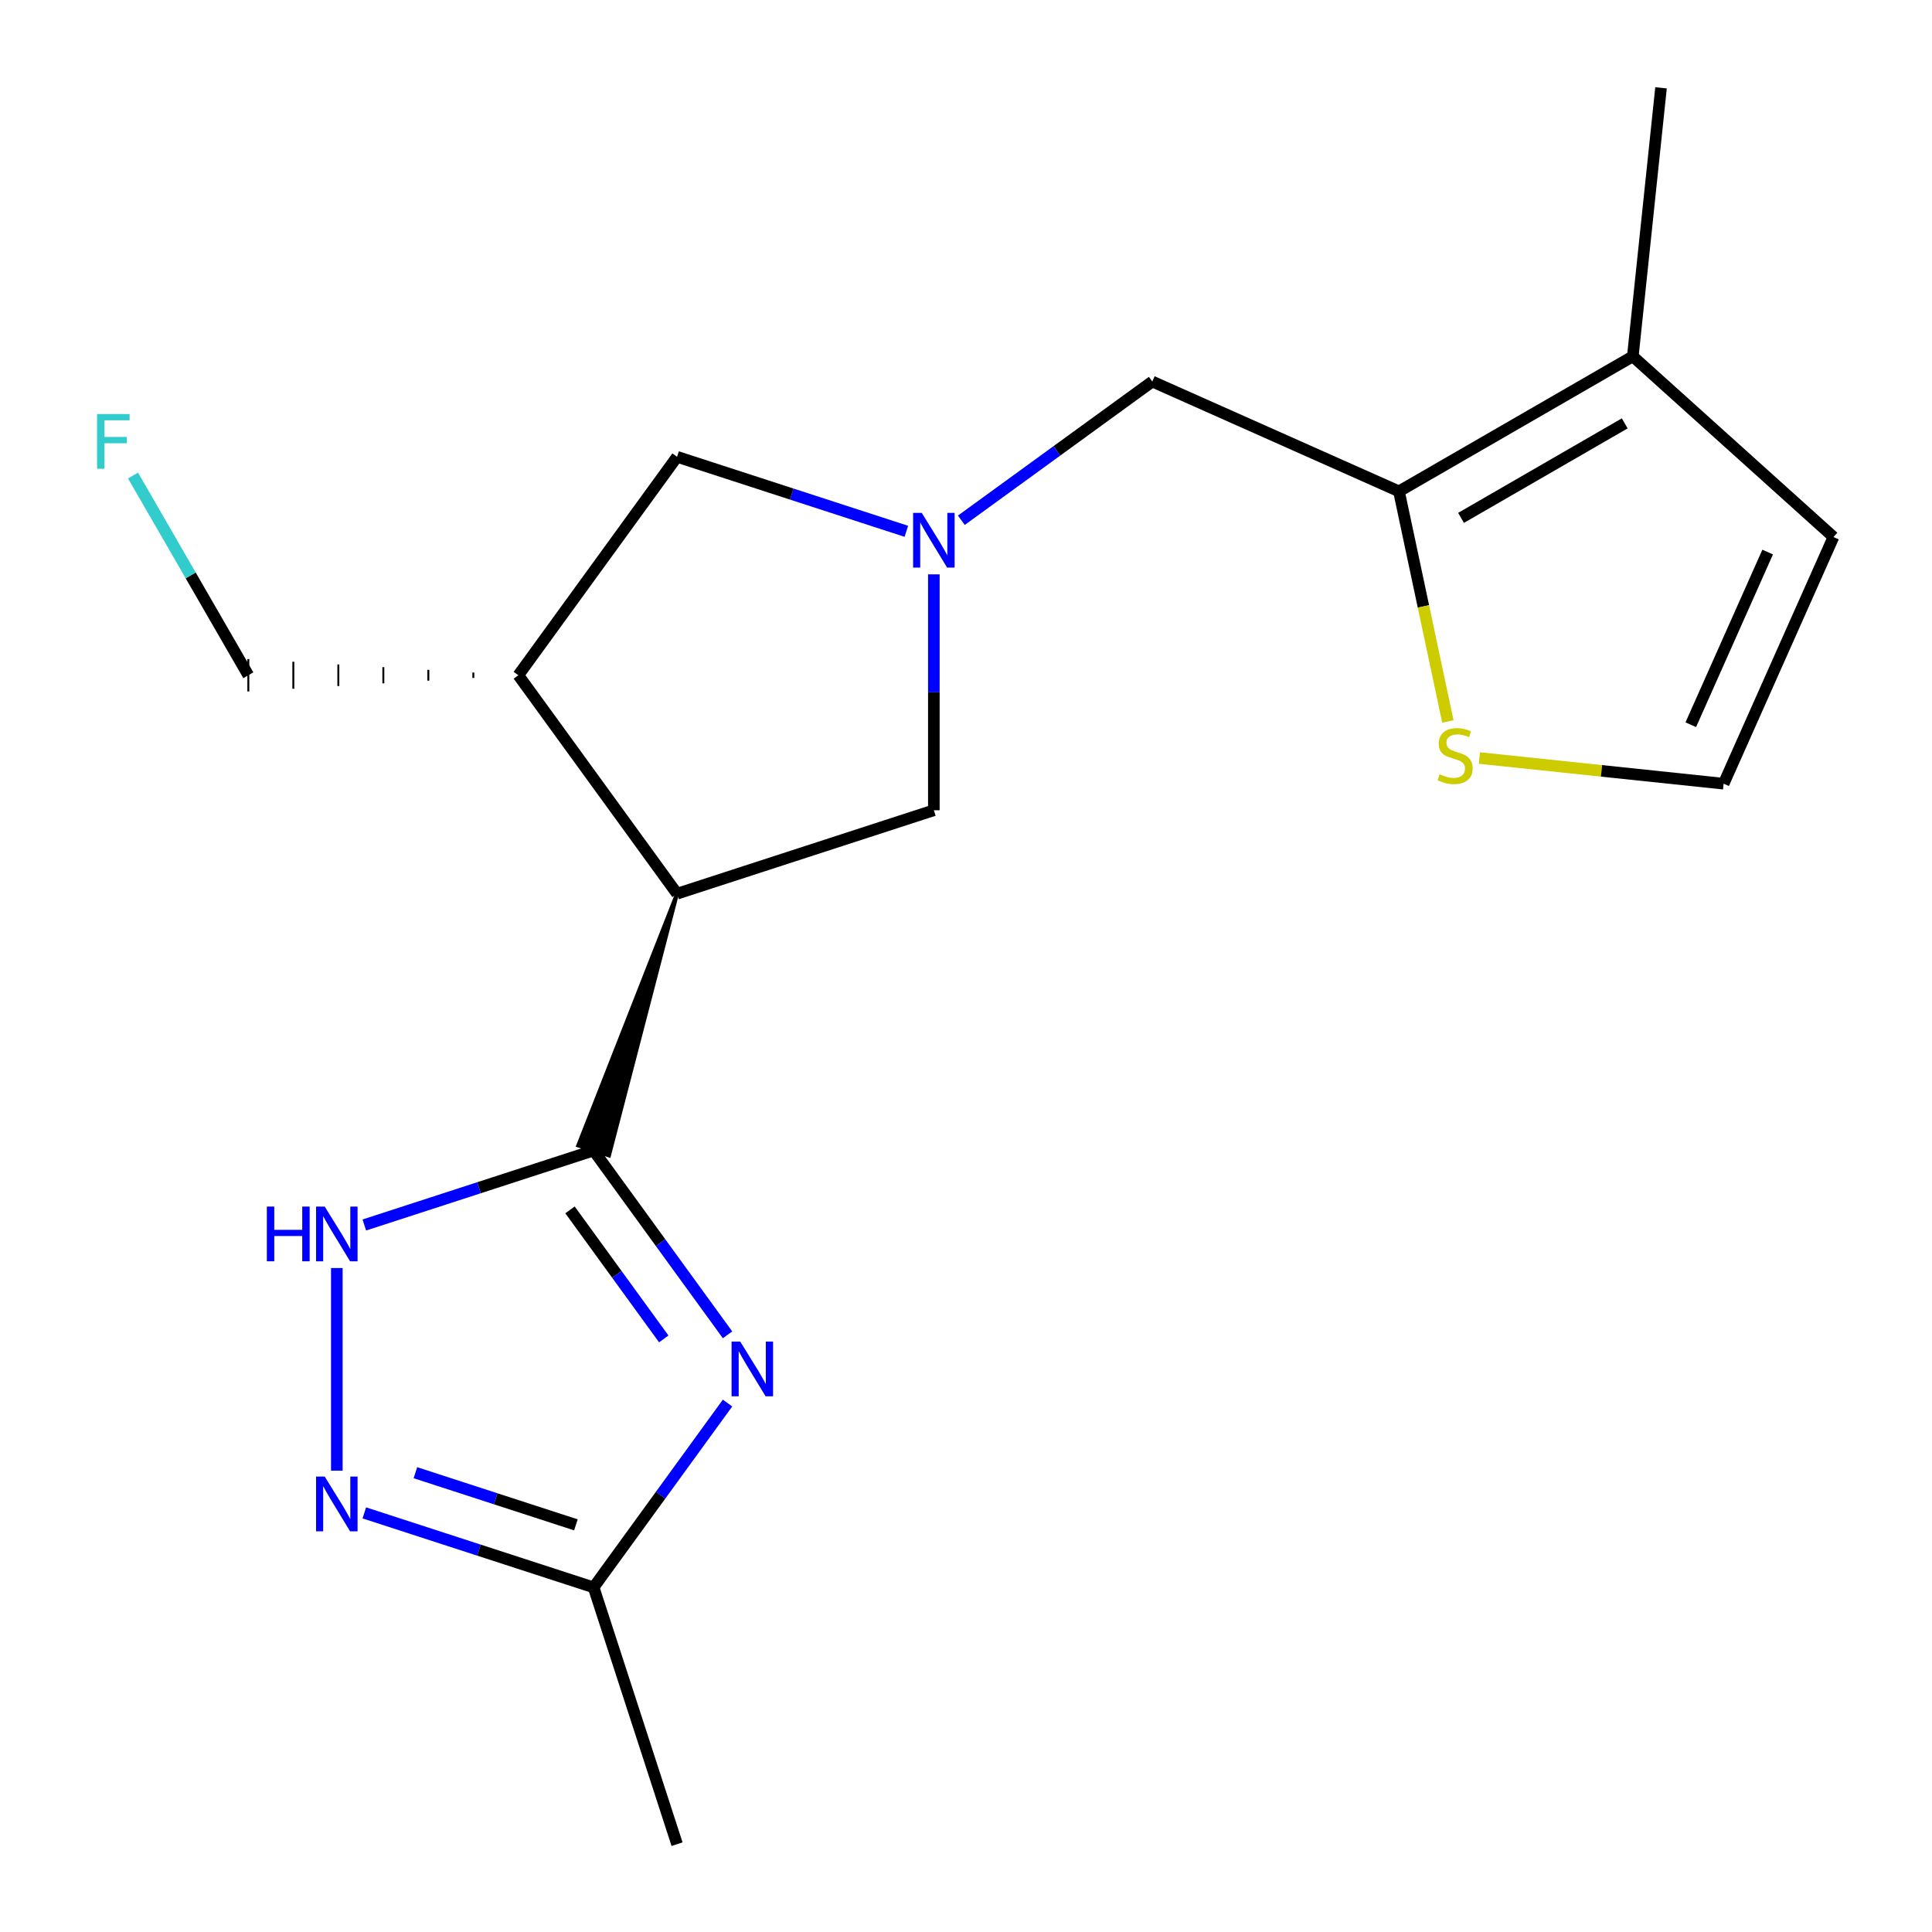 <?xml version='1.0' encoding='iso-8859-1'?>
<svg version='1.1' baseProfile='full'
              xmlns='http://www.w3.org/2000/svg'
                      xmlns:rdkit='http://www.rdkit.org/xml'
                      xmlns:xlink='http://www.w3.org/1999/xlink'
                  xml:space='preserve'
width='1000px' height='1000px' viewBox='0 0 1000 1000'>
<!-- END OF HEADER -->
<rect style='opacity:1.0;fill:#FFFFFF;stroke:none' width='1000' height='1000' x='0' y='0'> </rect>
<path class='bond-0' d='M 307.255,595.494 L 341.915,643.2' style='fill:none;fill-rule:evenodd;stroke:#000000;stroke-width:6px;stroke-linecap:butt;stroke-linejoin:miter;stroke-opacity:1' />
<path class='bond-0' d='M 341.915,643.2 L 376.576,690.907' style='fill:none;fill-rule:evenodd;stroke:#0000FF;stroke-width:6px;stroke-linecap:butt;stroke-linejoin:miter;stroke-opacity:1' />
<path class='bond-0' d='M 295.039,626.235 L 319.302,659.63' style='fill:none;fill-rule:evenodd;stroke:#000000;stroke-width:6px;stroke-linecap:butt;stroke-linejoin:miter;stroke-opacity:1' />
<path class='bond-0' d='M 319.302,659.63 L 343.564,693.024' style='fill:none;fill-rule:evenodd;stroke:#0000FF;stroke-width:6px;stroke-linecap:butt;stroke-linejoin:miter;stroke-opacity:1' />
<path class='bond-1' d='M 350.442,462.576 L 299.279,592.902 L 315.23,598.085 Z' style='fill:#000000;fill-rule:evenodd;fill-opacity:1;stroke:#000000;stroke-width:2px;stroke-linecap:butt;stroke-linejoin:miter;stroke-opacity:1;' />
<path class='bond-2' d='M 307.255,595.494 L 247.912,614.775' style='fill:none;fill-rule:evenodd;stroke:#000000;stroke-width:6px;stroke-linecap:butt;stroke-linejoin:miter;stroke-opacity:1' />
<path class='bond-2' d='M 247.912,614.775 L 188.57,634.056' style='fill:none;fill-rule:evenodd;stroke:#0000FF;stroke-width:6px;stroke-linecap:butt;stroke-linejoin:miter;stroke-opacity:1' />
<path class='bond-6' d='M 376.576,726.214 L 341.915,773.921' style='fill:none;fill-rule:evenodd;stroke:#0000FF;stroke-width:6px;stroke-linecap:butt;stroke-linejoin:miter;stroke-opacity:1' />
<path class='bond-6' d='M 341.915,773.921 L 307.255,821.627' style='fill:none;fill-rule:evenodd;stroke:#000000;stroke-width:6px;stroke-linecap:butt;stroke-linejoin:miter;stroke-opacity:1' />
<path class='bond-7' d='M 350.442,462.576 L 268.294,349.509' style='fill:none;fill-rule:evenodd;stroke:#000000;stroke-width:6px;stroke-linecap:butt;stroke-linejoin:miter;stroke-opacity:1' />
<path class='bond-9' d='M 350.442,462.576 L 483.36,419.388' style='fill:none;fill-rule:evenodd;stroke:#000000;stroke-width:6px;stroke-linecap:butt;stroke-linejoin:miter;stroke-opacity:1' />
<path class='bond-4' d='M 174.336,656.335 L 174.336,761.227' style='fill:none;fill-rule:evenodd;stroke:#0000FF;stroke-width:6px;stroke-linecap:butt;stroke-linejoin:miter;stroke-opacity:1' />
<path class='bond-3' d='M 483.36,297.283 L 483.36,358.336' style='fill:none;fill-rule:evenodd;stroke:#0000FF;stroke-width:6px;stroke-linecap:butt;stroke-linejoin:miter;stroke-opacity:1' />
<path class='bond-3' d='M 483.36,358.336 L 483.36,419.388' style='fill:none;fill-rule:evenodd;stroke:#000000;stroke-width:6px;stroke-linecap:butt;stroke-linejoin:miter;stroke-opacity:1' />
<path class='bond-11' d='M 497.594,269.288 L 547.011,233.385' style='fill:none;fill-rule:evenodd;stroke:#0000FF;stroke-width:6px;stroke-linecap:butt;stroke-linejoin:miter;stroke-opacity:1' />
<path class='bond-11' d='M 547.011,233.385 L 596.427,197.482' style='fill:none;fill-rule:evenodd;stroke:#000000;stroke-width:6px;stroke-linecap:butt;stroke-linejoin:miter;stroke-opacity:1' />
<path class='bond-20' d='M 469.126,275.005 L 409.784,255.723' style='fill:none;fill-rule:evenodd;stroke:#0000FF;stroke-width:6px;stroke-linecap:butt;stroke-linejoin:miter;stroke-opacity:1' />
<path class='bond-20' d='M 409.784,255.723 L 350.442,236.442' style='fill:none;fill-rule:evenodd;stroke:#000000;stroke-width:6px;stroke-linecap:butt;stroke-linejoin:miter;stroke-opacity:1' />
<path class='bond-19' d='M 188.57,783.065 L 247.912,802.346' style='fill:none;fill-rule:evenodd;stroke:#0000FF;stroke-width:6px;stroke-linecap:butt;stroke-linejoin:miter;stroke-opacity:1' />
<path class='bond-19' d='M 247.912,802.346 L 307.255,821.627' style='fill:none;fill-rule:evenodd;stroke:#000000;stroke-width:6px;stroke-linecap:butt;stroke-linejoin:miter;stroke-opacity:1' />
<path class='bond-19' d='M 215.011,762.265 L 256.55,775.762' style='fill:none;fill-rule:evenodd;stroke:#0000FF;stroke-width:6px;stroke-linecap:butt;stroke-linejoin:miter;stroke-opacity:1' />
<path class='bond-19' d='M 256.55,775.762 L 298.089,789.259' style='fill:none;fill-rule:evenodd;stroke:#000000;stroke-width:6px;stroke-linecap:butt;stroke-linejoin:miter;stroke-opacity:1' />
<path class='bond-5' d='M 724.103,254.326 L 596.427,197.482' style='fill:none;fill-rule:evenodd;stroke:#000000;stroke-width:6px;stroke-linecap:butt;stroke-linejoin:miter;stroke-opacity:1' />
<path class='bond-8' d='M 724.103,254.326 L 845.137,184.447' style='fill:none;fill-rule:evenodd;stroke:#000000;stroke-width:6px;stroke-linecap:butt;stroke-linejoin:miter;stroke-opacity:1' />
<path class='bond-8' d='M 756.234,268.051 L 840.958,219.136' style='fill:none;fill-rule:evenodd;stroke:#000000;stroke-width:6px;stroke-linecap:butt;stroke-linejoin:miter;stroke-opacity:1' />
<path class='bond-10' d='M 724.103,254.326 L 736.759,313.872' style='fill:none;fill-rule:evenodd;stroke:#000000;stroke-width:6px;stroke-linecap:butt;stroke-linejoin:miter;stroke-opacity:1' />
<path class='bond-10' d='M 736.759,313.872 L 749.416,373.417' style='fill:none;fill-rule:evenodd;stroke:#CCCC00;stroke-width:6px;stroke-linecap:butt;stroke-linejoin:miter;stroke-opacity:1' />
<path class='bond-17' d='M 307.255,821.627 L 350.442,954.545' style='fill:none;fill-rule:evenodd;stroke:#000000;stroke-width:6px;stroke-linecap:butt;stroke-linejoin:miter;stroke-opacity:1' />
<path class='bond-12' d='M 268.294,349.509 L 350.442,236.442' style='fill:none;fill-rule:evenodd;stroke:#000000;stroke-width:6px;stroke-linecap:butt;stroke-linejoin:miter;stroke-opacity:1' />
<path class='bond-15' d='M 245.001,348.111 L 245.001,350.906' style='fill:none;fill-rule:evenodd;stroke:#000000;stroke-width:1.0px;stroke-linecap:butt;stroke-linejoin:miter;stroke-opacity:1' />
<path class='bond-15' d='M 221.708,346.714 L 221.708,352.304' style='fill:none;fill-rule:evenodd;stroke:#000000;stroke-width:1.0px;stroke-linecap:butt;stroke-linejoin:miter;stroke-opacity:1' />
<path class='bond-15' d='M 198.415,345.316 L 198.415,353.701' style='fill:none;fill-rule:evenodd;stroke:#000000;stroke-width:1.0px;stroke-linecap:butt;stroke-linejoin:miter;stroke-opacity:1' />
<path class='bond-15' d='M 175.122,343.918 L 175.122,355.099' style='fill:none;fill-rule:evenodd;stroke:#000000;stroke-width:1.0px;stroke-linecap:butt;stroke-linejoin:miter;stroke-opacity:1' />
<path class='bond-15' d='M 151.829,342.521 L 151.829,356.497' style='fill:none;fill-rule:evenodd;stroke:#000000;stroke-width:1.0px;stroke-linecap:butt;stroke-linejoin:miter;stroke-opacity:1' />
<path class='bond-15' d='M 128.536,341.123 L 128.536,357.894' style='fill:none;fill-rule:evenodd;stroke:#000000;stroke-width:1.0px;stroke-linecap:butt;stroke-linejoin:miter;stroke-opacity:1' />
<path class='bond-14' d='M 845.137,184.447 L 948.998,277.964' style='fill:none;fill-rule:evenodd;stroke:#000000;stroke-width:6px;stroke-linecap:butt;stroke-linejoin:miter;stroke-opacity:1' />
<path class='bond-18' d='M 845.137,184.447 L 859.746,45.455' style='fill:none;fill-rule:evenodd;stroke:#000000;stroke-width:6px;stroke-linecap:butt;stroke-linejoin:miter;stroke-opacity:1' />
<path class='bond-13' d='M 765.734,392.352 L 828.944,398.996' style='fill:none;fill-rule:evenodd;stroke:#CCCC00;stroke-width:6px;stroke-linecap:butt;stroke-linejoin:miter;stroke-opacity:1' />
<path class='bond-13' d='M 828.944,398.996 L 892.153,405.639' style='fill:none;fill-rule:evenodd;stroke:#000000;stroke-width:6px;stroke-linecap:butt;stroke-linejoin:miter;stroke-opacity:1' />
<path class='bond-21' d='M 892.153,405.639 L 948.998,277.964' style='fill:none;fill-rule:evenodd;stroke:#000000;stroke-width:6px;stroke-linecap:butt;stroke-linejoin:miter;stroke-opacity:1' />
<path class='bond-21' d='M 875.145,375.119 L 914.936,285.746' style='fill:none;fill-rule:evenodd;stroke:#000000;stroke-width:6px;stroke-linecap:butt;stroke-linejoin:miter;stroke-opacity:1' />
<path class='bond-16' d='M 128.536,349.509 L 98.693,297.819' style='fill:none;fill-rule:evenodd;stroke:#000000;stroke-width:6px;stroke-linecap:butt;stroke-linejoin:miter;stroke-opacity:1' />
<path class='bond-16' d='M 98.693,297.819 L 68.849,246.128' style='fill:none;fill-rule:evenodd;stroke:#33CCCC;stroke-width:6px;stroke-linecap:butt;stroke-linejoin:miter;stroke-opacity:1' />
<path  class='atom-1' d='M 383.142 694.4
L 392.422 709.4
Q 393.342 710.88, 394.822 713.56
Q 396.302 716.24, 396.382 716.4
L 396.382 694.4
L 400.142 694.4
L 400.142 722.72
L 396.262 722.72
L 386.302 706.32
Q 385.142 704.4, 383.902 702.2
Q 382.702 700, 382.342 699.32
L 382.342 722.72
L 378.662 722.72
L 378.662 694.4
L 383.142 694.4
' fill='#0000FF'/>
<path  class='atom-3' d='M 138.116 624.521
L 141.956 624.521
L 141.956 636.561
L 156.436 636.561
L 156.436 624.521
L 160.276 624.521
L 160.276 652.841
L 156.436 652.841
L 156.436 639.761
L 141.956 639.761
L 141.956 652.841
L 138.116 652.841
L 138.116 624.521
' fill='#0000FF'/>
<path  class='atom-3' d='M 168.076 624.521
L 177.356 639.521
Q 178.276 641.001, 179.756 643.681
Q 181.236 646.361, 181.316 646.521
L 181.316 624.521
L 185.076 624.521
L 185.076 652.841
L 181.196 652.841
L 171.236 636.441
Q 170.076 634.521, 168.836 632.321
Q 167.636 630.121, 167.276 629.441
L 167.276 652.841
L 163.596 652.841
L 163.596 624.521
L 168.076 624.521
' fill='#0000FF'/>
<path  class='atom-4' d='M 477.1 265.47
L 486.38 280.47
Q 487.3 281.95, 488.78 284.63
Q 490.26 287.31, 490.34 287.47
L 490.34 265.47
L 494.1 265.47
L 494.1 293.79
L 490.22 293.79
L 480.26 277.39
Q 479.1 275.47, 477.86 273.27
Q 476.66 271.07, 476.3 270.39
L 476.3 293.79
L 472.62 293.79
L 472.62 265.47
L 477.1 265.47
' fill='#0000FF'/>
<path  class='atom-5' d='M 168.076 764.28
L 177.356 779.28
Q 178.276 780.76, 179.756 783.44
Q 181.236 786.12, 181.316 786.28
L 181.316 764.28
L 185.076 764.28
L 185.076 792.6
L 181.196 792.6
L 171.236 776.2
Q 170.076 774.28, 168.836 772.08
Q 167.636 769.88, 167.276 769.2
L 167.276 792.6
L 163.596 792.6
L 163.596 764.28
L 168.076 764.28
' fill='#0000FF'/>
<path  class='atom-11' d='M 745.16 400.751
Q 745.48 400.871, 746.8 401.431
Q 748.12 401.991, 749.56 402.351
Q 751.04 402.671, 752.48 402.671
Q 755.16 402.671, 756.72 401.391
Q 758.28 400.071, 758.28 397.791
Q 758.28 396.231, 757.48 395.271
Q 756.72 394.311, 755.52 393.791
Q 754.32 393.271, 752.32 392.671
Q 749.8 391.911, 748.28 391.191
Q 746.8 390.471, 745.72 388.951
Q 744.68 387.431, 744.68 384.871
Q 744.68 381.311, 747.08 379.111
Q 749.52 376.911, 754.32 376.911
Q 757.6 376.911, 761.32 378.471
L 760.4 381.551
Q 757 380.151, 754.44 380.151
Q 751.68 380.151, 750.16 381.311
Q 748.64 382.431, 748.68 384.391
Q 748.68 385.911, 749.44 386.831
Q 750.24 387.751, 751.36 388.271
Q 752.52 388.791, 754.44 389.391
Q 757 390.191, 758.52 390.991
Q 760.04 391.791, 761.12 393.431
Q 762.24 395.031, 762.24 397.791
Q 762.24 401.711, 759.6 403.831
Q 757 405.911, 752.64 405.911
Q 750.12 405.911, 748.2 405.351
Q 746.32 404.831, 744.08 403.911
L 745.16 400.751
' fill='#CCCC00'/>
<path  class='atom-17' d='M 50.237 214.314
L 67.077 214.314
L 67.077 217.554
L 54.037 217.554
L 54.037 226.154
L 65.637 226.154
L 65.637 229.434
L 54.037 229.434
L 54.037 242.634
L 50.237 242.634
L 50.237 214.314
' fill='#33CCCC'/>
</svg>
